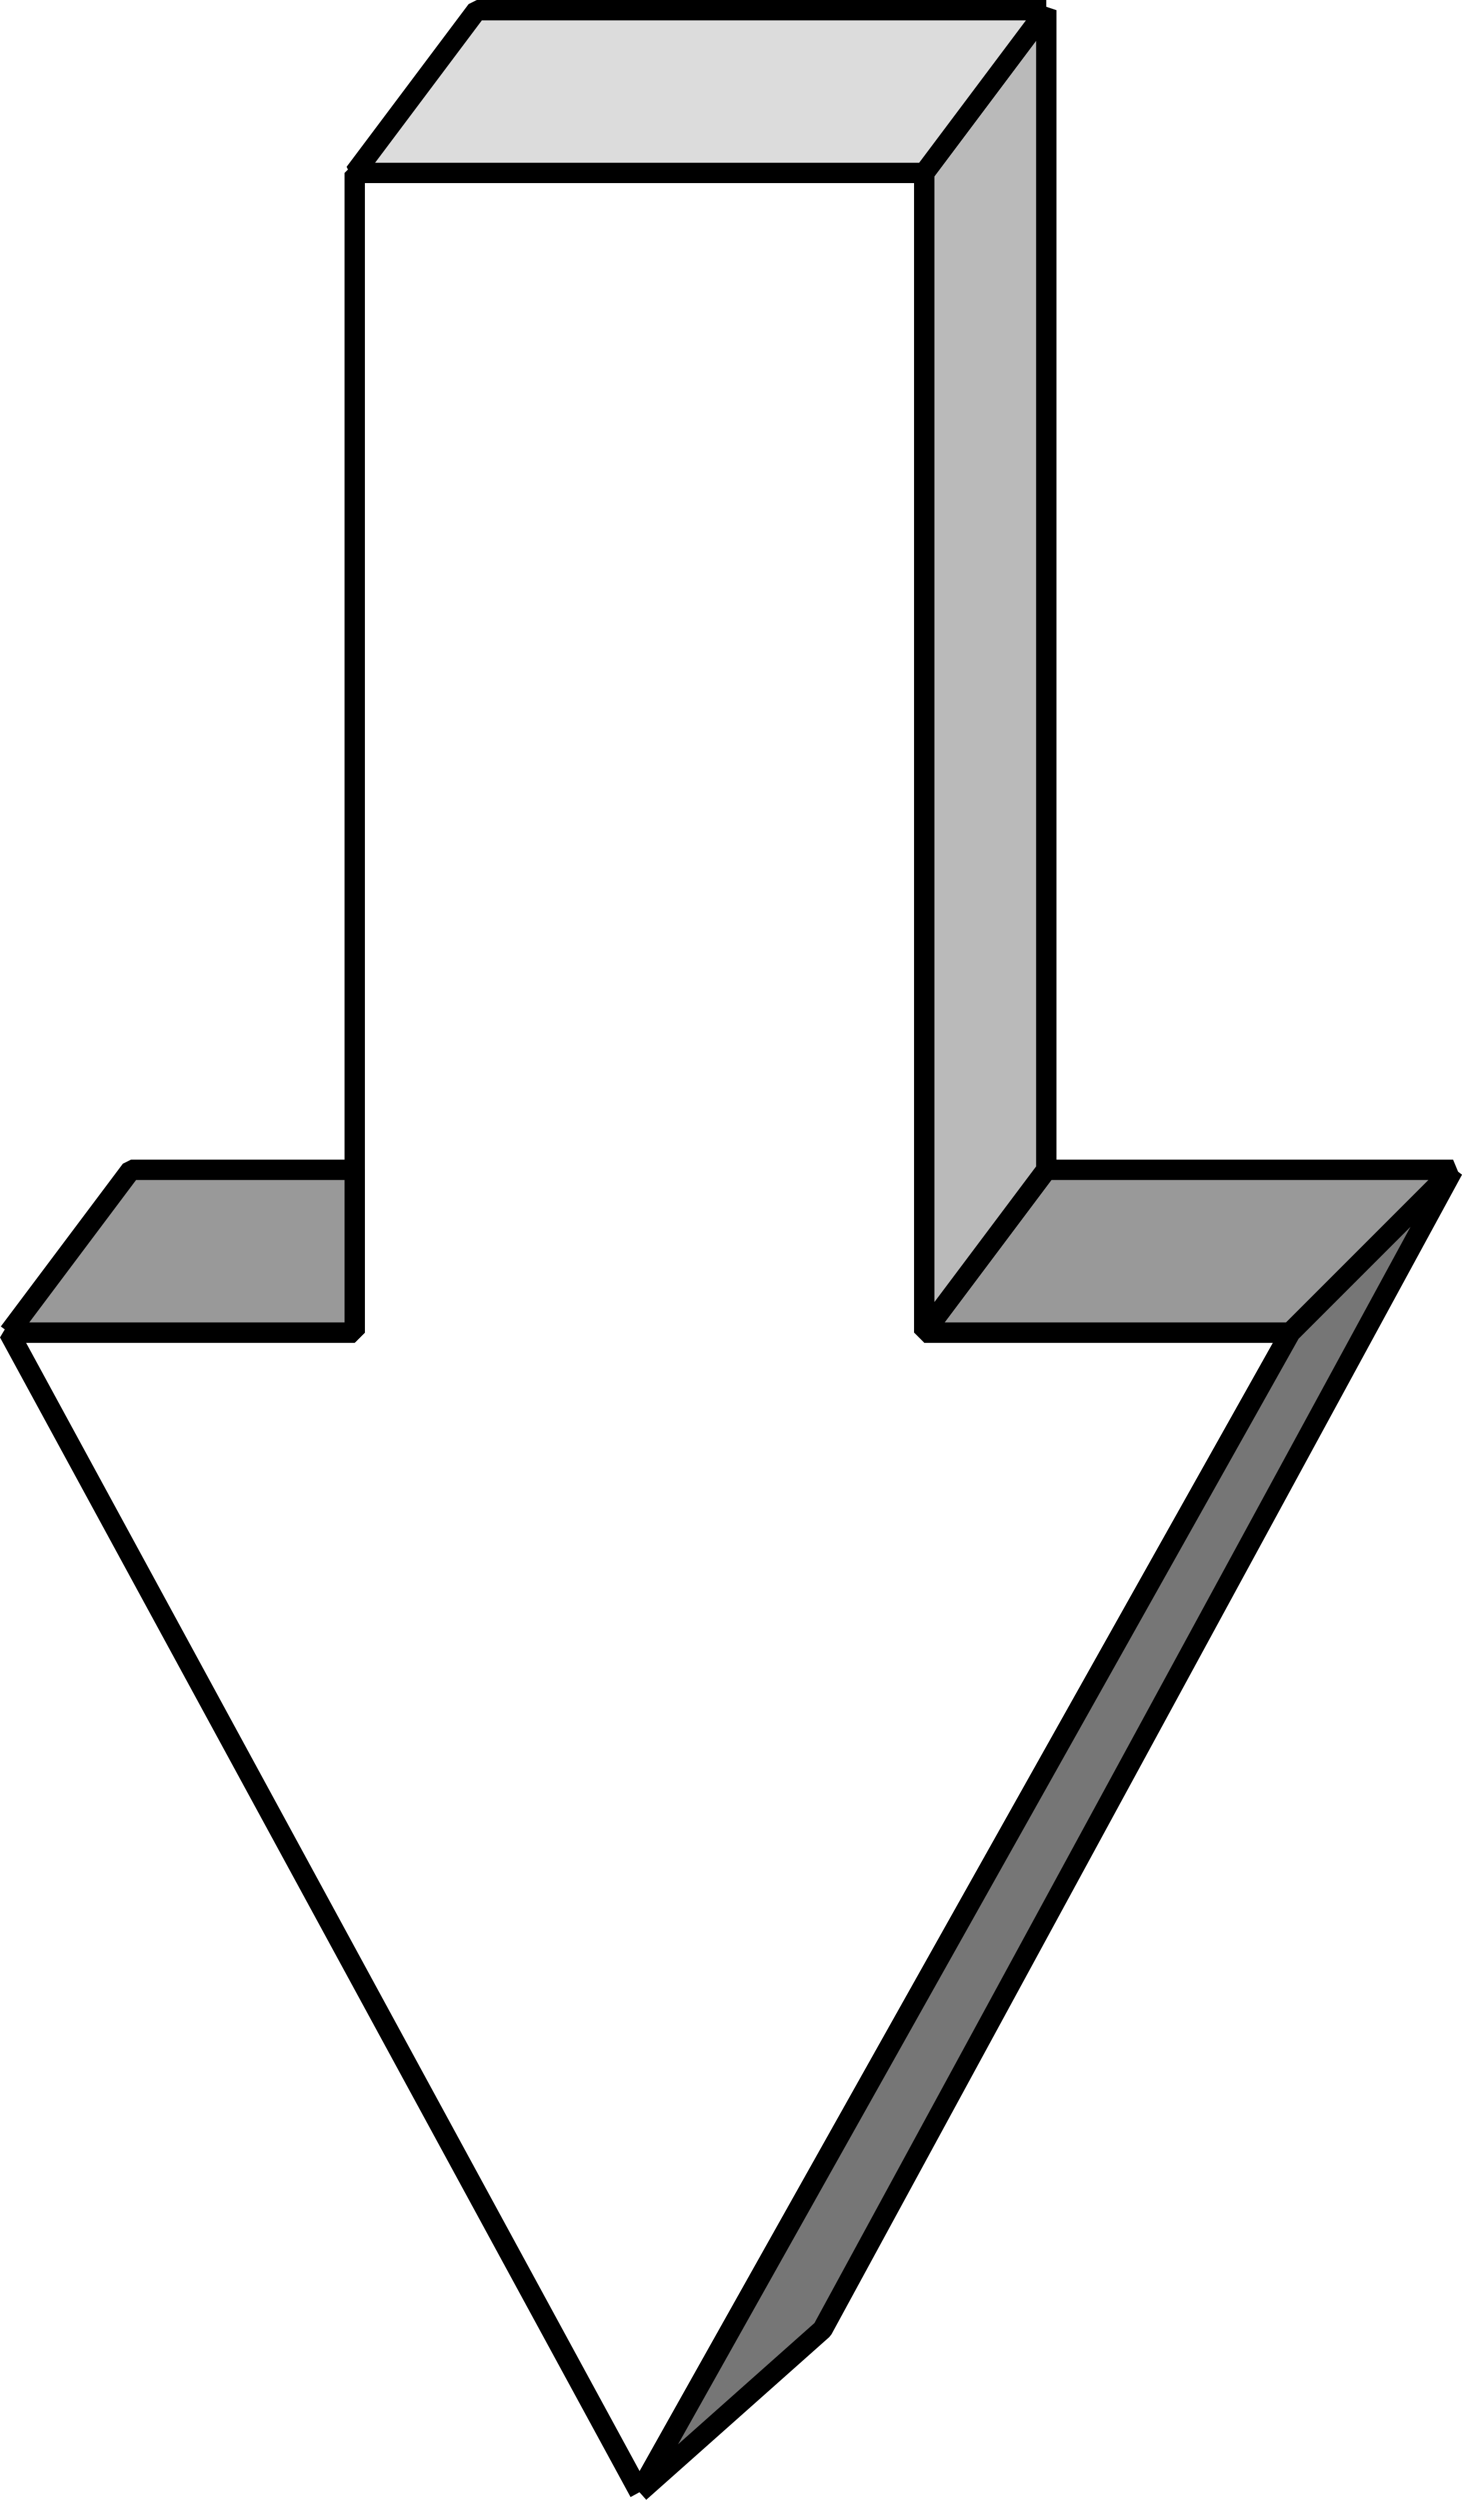 <svg xmlns="http://www.w3.org/2000/svg" width="71.878" height="122.874" version="1.2"><g fill="none" fill-rule="evenodd" stroke="#000" stroke-linejoin="bevel" font-family="'Sans Serif'" font-size="12.5" font-weight="400"><path d="m31.44 122.5 32-57h-18v-57h-28v57h-17l31 57" vector-effect="non-scaling-stroke"/><path fill="#999" d="m.44 65.5 6-8h11v8h-17m63 0 8-8h-20l-6 8h18" vector-effect="non-scaling-stroke"/><path fill="#767676" d="m31.44 122.5 9-8 31-57-8 8-32 57" vector-effect="non-scaling-stroke"/><path fill="#bababa" d="m45.44 65.5 6-8V.5l-6 8v57" vector-effect="non-scaling-stroke"/><path fill="#dcdcdc" d="m51.44.5-6 8h-28l6-8h28" vector-effect="non-scaling-stroke"/></g></svg>
